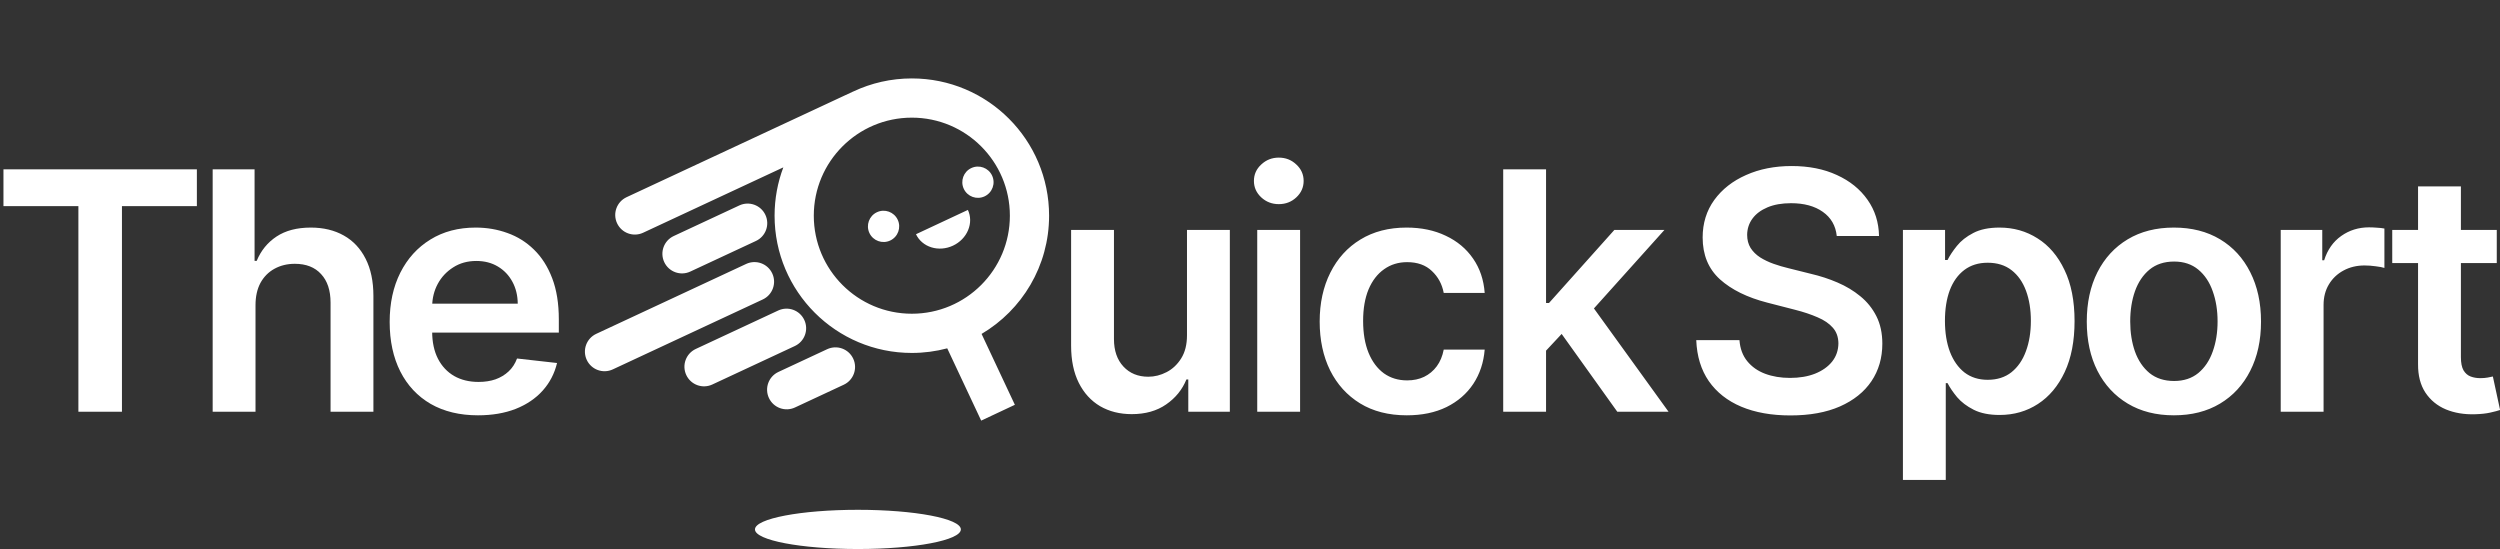 <svg width="255" height="56" viewBox="0 0 255 56" fill="none" xmlns="http://www.w3.org/2000/svg">
<rect x="0" y="0" width="255" height="56" fill="#333333" stroke="none"/>
<path fill-rule="evenodd" clip-rule="evenodd" d="M103.007 22C103.007 27.523 98.53 32 93.007 32C87.484 32 83.007 27.523 83.007 22C83.007 16.477 87.484 12 93.007 12C98.53 12 103.007 16.477 103.007 22ZM107.007 22C107.007 27.135 104.243 31.624 100.121 34.06L103.517 41.29L100.081 42.903L96.618 35.53C95.466 35.837 94.256 36 93.007 36C85.275 36 79.007 29.732 79.007 22C79.007 20.265 79.323 18.604 79.9 17.071L65.599 23.739C64.598 24.206 63.408 23.773 62.941 22.772C62.475 21.771 62.908 20.581 63.909 20.114L86.943 9.373C86.98 9.356 87.017 9.34 87.054 9.325C88.861 8.475 90.879 8 93.007 8C100.739 8 107.007 14.268 107.007 22ZM87.507 56C93.306 56 98.007 55.105 98.007 54C98.007 52.895 93.306 52 87.507 52C81.708 52 77.007 52.895 77.007 54C77.007 55.105 81.708 56 87.507 56ZM67.752 26.733C67.285 25.732 67.718 24.542 68.719 24.075L75.414 20.953C76.415 20.487 77.605 20.92 78.072 21.921C78.539 22.922 78.106 24.112 77.104 24.579L70.41 27.7C69.409 28.167 68.219 27.734 67.752 26.733ZM60.816 34.052C59.815 34.519 59.382 35.709 59.849 36.71C60.316 37.711 61.506 38.144 62.507 37.677L77.801 30.546C78.802 30.079 79.236 28.889 78.769 27.888C78.302 26.887 77.112 26.453 76.111 26.92L60.816 34.052ZM69.999 38.252C69.532 37.251 69.966 36.061 70.967 35.594L79.381 31.67C80.382 31.203 81.572 31.636 82.039 32.637C82.506 33.639 82.073 34.828 81.072 35.295L72.657 39.219C71.656 39.686 70.466 39.253 69.999 38.252ZM79.397 37.938C78.396 38.404 77.963 39.594 78.43 40.595C78.896 41.596 80.086 42.03 81.087 41.563L86.062 39.243C87.063 38.776 87.496 37.586 87.029 36.585C86.563 35.584 85.373 35.151 84.372 35.618L79.397 37.938ZM91.567 22.415C91.941 23.212 91.597 24.161 90.799 24.534C90.002 24.907 89.053 24.564 88.679 23.766C88.306 22.969 88.65 22.02 89.448 21.646C90.245 21.273 91.194 21.617 91.567 22.415ZM101.194 17.91C101.567 18.707 101.223 19.656 100.425 20.03C99.628 20.403 98.679 20.059 98.306 19.261C97.933 18.464 98.276 17.515 99.074 17.142C99.871 16.768 100.82 17.112 101.194 17.91ZM98.955 22.427C98.951 22.073 98.873 21.728 98.725 21.412L96.078 22.651L93.431 23.89C93.579 24.206 93.794 24.486 94.064 24.716C94.333 24.946 94.652 25.12 95.003 25.228C95.353 25.337 95.728 25.378 96.106 25.348C96.483 25.319 96.857 25.22 97.204 25.057C97.552 24.895 97.867 24.671 98.132 24.4C98.396 24.129 98.605 23.815 98.746 23.476C98.888 23.138 98.959 22.781 98.955 22.427ZM254.67 26.835V23.454H251.012V19.011H246.641V23.454H244.009V26.835H246.641V37.146C246.633 38.305 246.883 39.271 247.39 40.044C247.905 40.817 248.601 41.388 249.479 41.758C250.356 42.121 251.342 42.286 252.437 42.254C253.057 42.237 253.58 42.181 254.006 42.084C254.441 41.988 254.775 41.899 255.009 41.819L254.272 38.402C254.151 38.434 253.974 38.47 253.741 38.511C253.515 38.551 253.266 38.571 252.992 38.571C252.63 38.571 252.3 38.515 252.002 38.402C251.704 38.289 251.463 38.08 251.278 37.774C251.101 37.46 251.012 37.01 251.012 36.422V26.835H254.67ZM232.633 42V23.454H236.871V26.545H237.064C237.402 25.475 237.982 24.65 238.803 24.07C239.632 23.483 240.578 23.189 241.64 23.189C241.882 23.189 242.152 23.201 242.449 23.225C242.755 23.241 243.009 23.269 243.21 23.31V27.33C243.025 27.266 242.731 27.209 242.329 27.161C241.934 27.105 241.552 27.077 241.182 27.077C240.385 27.077 239.668 27.25 239.032 27.596C238.405 27.934 237.91 28.405 237.547 29.009C237.185 29.612 237.004 30.308 237.004 31.097V42H232.633ZM217.029 41.167C218.357 41.964 219.926 42.362 221.737 42.362C223.548 42.362 225.118 41.964 226.446 41.167C227.774 40.37 228.801 39.255 229.525 37.822C230.258 36.39 230.624 34.715 230.624 32.8C230.624 30.884 230.258 29.206 229.525 27.765C228.801 26.324 227.774 25.205 226.446 24.408C225.118 23.611 223.548 23.213 221.737 23.213C219.926 23.213 218.357 23.611 217.029 24.408C215.7 25.205 214.67 26.324 213.938 27.765C213.213 29.206 212.851 30.884 212.851 32.8C212.851 34.715 213.213 36.39 213.938 37.822C214.67 39.255 215.7 40.37 217.029 41.167ZM224.225 38.052C223.565 38.591 222.744 38.861 221.762 38.861C220.755 38.861 219.918 38.591 219.25 38.052C218.59 37.505 218.095 36.772 217.765 35.854C217.443 34.937 217.282 33.914 217.282 32.788C217.282 31.653 217.443 30.626 217.765 29.709C218.095 28.783 218.59 28.047 219.25 27.499C219.918 26.952 220.755 26.678 221.762 26.678C222.744 26.678 223.565 26.952 224.225 27.499C224.885 28.047 225.376 28.783 225.698 29.709C226.028 30.626 226.193 31.653 226.193 32.788C226.193 33.914 226.028 34.937 225.698 35.854C225.376 36.772 224.885 37.505 224.225 38.052ZM194.098 48.955V23.454H198.396V26.521H198.649C198.875 26.07 199.193 25.592 199.603 25.084C200.014 24.569 200.569 24.131 201.27 23.768C201.97 23.398 202.863 23.213 203.95 23.213C205.383 23.213 206.675 23.579 207.826 24.312C208.985 25.036 209.902 26.111 210.578 27.535C211.263 28.952 211.605 30.691 211.605 32.751C211.605 34.788 211.271 36.518 210.603 37.943C209.935 39.368 209.025 40.455 207.874 41.203C206.723 41.952 205.419 42.326 203.962 42.326C202.899 42.326 202.018 42.149 201.318 41.795C200.618 41.441 200.054 41.014 199.627 40.515C199.209 40.008 198.883 39.529 198.649 39.078H198.468V48.955H194.098ZM198.384 32.727C198.384 33.927 198.553 34.977 198.891 35.879C199.237 36.78 199.732 37.484 200.376 37.992C201.028 38.49 201.817 38.74 202.743 38.74C203.708 38.74 204.517 38.483 205.169 37.967C205.821 37.444 206.312 36.732 206.642 35.83C206.98 34.921 207.149 33.886 207.149 32.727C207.149 31.576 206.984 30.554 206.654 29.66C206.324 28.767 205.833 28.067 205.181 27.56C204.529 27.052 203.716 26.799 202.743 26.799C201.809 26.799 201.016 27.044 200.364 27.535C199.712 28.026 199.217 28.715 198.879 29.6C198.549 30.485 198.384 31.528 198.384 32.727ZM185.925 21.607C186.762 22.195 187.237 23.016 187.349 24.07H191.66C191.635 22.678 191.245 21.446 190.488 20.376C189.732 19.297 188.689 18.456 187.361 17.852C186.041 17.241 184.504 16.935 182.749 16.935C181.019 16.935 179.469 17.241 178.101 17.852C176.732 18.456 175.65 19.305 174.853 20.4C174.064 21.494 173.67 22.77 173.67 24.227C173.67 25.998 174.257 27.419 175.432 28.489C176.616 29.552 178.225 30.345 180.262 30.868L183.075 31.592C183.96 31.818 184.733 32.075 185.393 32.365C186.061 32.647 186.581 33.001 186.951 33.428C187.321 33.846 187.51 34.377 187.518 35.021C187.51 35.73 187.297 36.349 186.878 36.881C186.46 37.404 185.88 37.814 185.14 38.112C184.407 38.402 183.554 38.547 182.58 38.547C181.646 38.547 180.801 38.406 180.045 38.124C179.296 37.843 178.688 37.416 178.221 36.844C177.755 36.273 177.489 35.557 177.425 34.695H173.018C173.082 36.337 173.509 37.73 174.297 38.873C175.094 40.016 176.197 40.885 177.606 41.481C179.022 42.076 180.693 42.374 182.616 42.374C184.596 42.374 186.283 42.068 187.675 41.457C189.076 40.837 190.146 39.98 190.887 38.885C191.627 37.782 191.998 36.506 191.998 35.057C191.998 33.987 191.796 33.053 191.394 32.256C190.992 31.459 190.444 30.779 189.752 30.216C189.068 29.652 188.291 29.186 187.422 28.815C186.56 28.445 185.663 28.151 184.729 27.934L182.411 27.354C181.904 27.234 181.401 27.085 180.902 26.908C180.403 26.731 179.948 26.513 179.537 26.256C179.127 25.99 178.801 25.668 178.559 25.29C178.326 24.911 178.209 24.465 178.209 23.95C178.217 23.33 178.398 22.778 178.753 22.295C179.107 21.812 179.618 21.43 180.286 21.148C180.954 20.867 181.755 20.726 182.689 20.726C184.017 20.726 185.095 21.02 185.925 21.607ZM157.697 42V35.766L159.288 34.062L164.966 42H170.194L162.581 31.46L169.771 23.454H164.664L157.999 30.904H157.697V17.273H153.327V42H157.697ZM138.724 41.143C140.052 41.956 141.642 42.362 143.493 42.362C145.047 42.362 146.399 42.081 147.55 41.517C148.701 40.946 149.611 40.157 150.279 39.151C150.947 38.136 151.333 36.973 151.438 35.661H147.26C147.131 36.329 146.894 36.897 146.548 37.364C146.202 37.831 145.771 38.189 145.256 38.438C144.749 38.68 144.173 38.8 143.529 38.8C142.62 38.8 141.827 38.559 141.151 38.076C140.483 37.585 139.964 36.889 139.593 35.987C139.223 35.078 139.038 33.991 139.038 32.727C139.038 31.48 139.223 30.409 139.593 29.516C139.972 28.622 140.499 27.938 141.175 27.463C141.851 26.98 142.636 26.739 143.529 26.739C144.584 26.739 145.425 27.041 146.053 27.644C146.689 28.24 147.091 28.984 147.26 29.878H151.438C151.341 28.542 150.947 27.375 150.255 26.376C149.562 25.37 148.633 24.593 147.465 24.046C146.306 23.491 144.974 23.213 143.469 23.213C141.658 23.213 140.088 23.619 138.76 24.433C137.44 25.237 136.418 26.364 135.693 27.813C134.969 29.254 134.607 30.916 134.607 32.8C134.607 34.675 134.961 36.333 135.669 37.774C136.386 39.207 137.404 40.33 138.724 41.143ZM128.238 42V23.454H132.609V42H128.238ZM130.436 20.822C129.744 20.822 129.148 20.593 128.649 20.134C128.15 19.667 127.9 19.108 127.9 18.456C127.9 17.796 128.15 17.236 128.649 16.778C129.148 16.311 129.744 16.077 130.436 16.077C131.136 16.077 131.732 16.311 132.223 16.778C132.722 17.236 132.971 17.796 132.971 18.456C132.971 19.108 132.722 19.667 132.223 20.134C131.732 20.593 131.136 20.822 130.436 20.822ZM121.073 23.454V34.2C121.073 35.142 120.876 35.927 120.482 36.555C120.095 37.175 119.6 37.641 118.997 37.955C118.393 38.269 117.769 38.426 117.125 38.426C116.079 38.426 115.233 38.08 114.59 37.388C113.946 36.696 113.624 35.762 113.624 34.587V23.454H109.253V35.263C109.253 36.744 109.515 38.008 110.038 39.054C110.561 40.092 111.285 40.885 112.211 41.432C113.145 41.972 114.219 42.242 115.435 42.242C116.827 42.242 117.998 41.911 118.948 41.251C119.906 40.591 120.594 39.742 121.013 38.704H121.206V42H125.444V23.454H121.073Z" fill="white"/>
<path d="M0.353 21.028V17.273H20.081V21.028H12.439V42H7.996V21.028H0.353ZM26.062 31.134V42H21.692V17.273H25.966V26.606H26.183C26.618 25.559 27.29 24.734 28.199 24.131C29.117 23.519 30.284 23.213 31.701 23.213C32.989 23.213 34.111 23.483 35.069 24.022C36.027 24.561 36.768 25.35 37.291 26.389C37.822 27.427 38.088 28.695 38.088 30.192V42H33.717V30.868C33.717 29.62 33.395 28.65 32.751 27.958C32.115 27.258 31.222 26.908 30.071 26.908C29.298 26.908 28.606 27.077 27.994 27.415C27.39 27.745 26.916 28.224 26.569 28.852C26.231 29.479 26.062 30.24 26.062 31.134ZM48.753 42.362C46.894 42.362 45.288 41.976 43.936 41.203C42.592 40.422 41.557 39.32 40.833 37.895C40.108 36.462 39.746 34.776 39.746 32.836C39.746 30.928 40.108 29.254 40.833 27.813C41.565 26.364 42.588 25.238 43.9 24.433C45.212 23.62 46.753 23.213 48.524 23.213C49.667 23.213 50.745 23.398 51.76 23.768C52.782 24.131 53.684 24.694 54.464 25.459C55.253 26.224 55.873 27.197 56.324 28.381C56.774 29.556 57 30.956 57 32.582V33.923H41.799V30.977H52.81C52.802 30.139 52.621 29.395 52.267 28.743C51.913 28.083 51.418 27.564 50.782 27.185C50.154 26.807 49.421 26.618 48.584 26.618C47.691 26.618 46.906 26.835 46.23 27.27C45.554 27.697 45.026 28.26 44.648 28.96C44.278 29.652 44.089 30.413 44.081 31.242V33.814C44.081 34.892 44.278 35.818 44.672 36.591C45.067 37.356 45.618 37.943 46.327 38.354C47.035 38.756 47.864 38.957 48.814 38.957C49.45 38.957 50.025 38.869 50.54 38.692C51.055 38.507 51.502 38.237 51.88 37.883C52.259 37.529 52.544 37.09 52.738 36.567L56.819 37.026C56.561 38.104 56.07 39.046 55.346 39.851C54.629 40.648 53.712 41.267 52.593 41.71C51.474 42.145 50.194 42.362 48.753 42.362Z" fill="white"/>
</svg>
